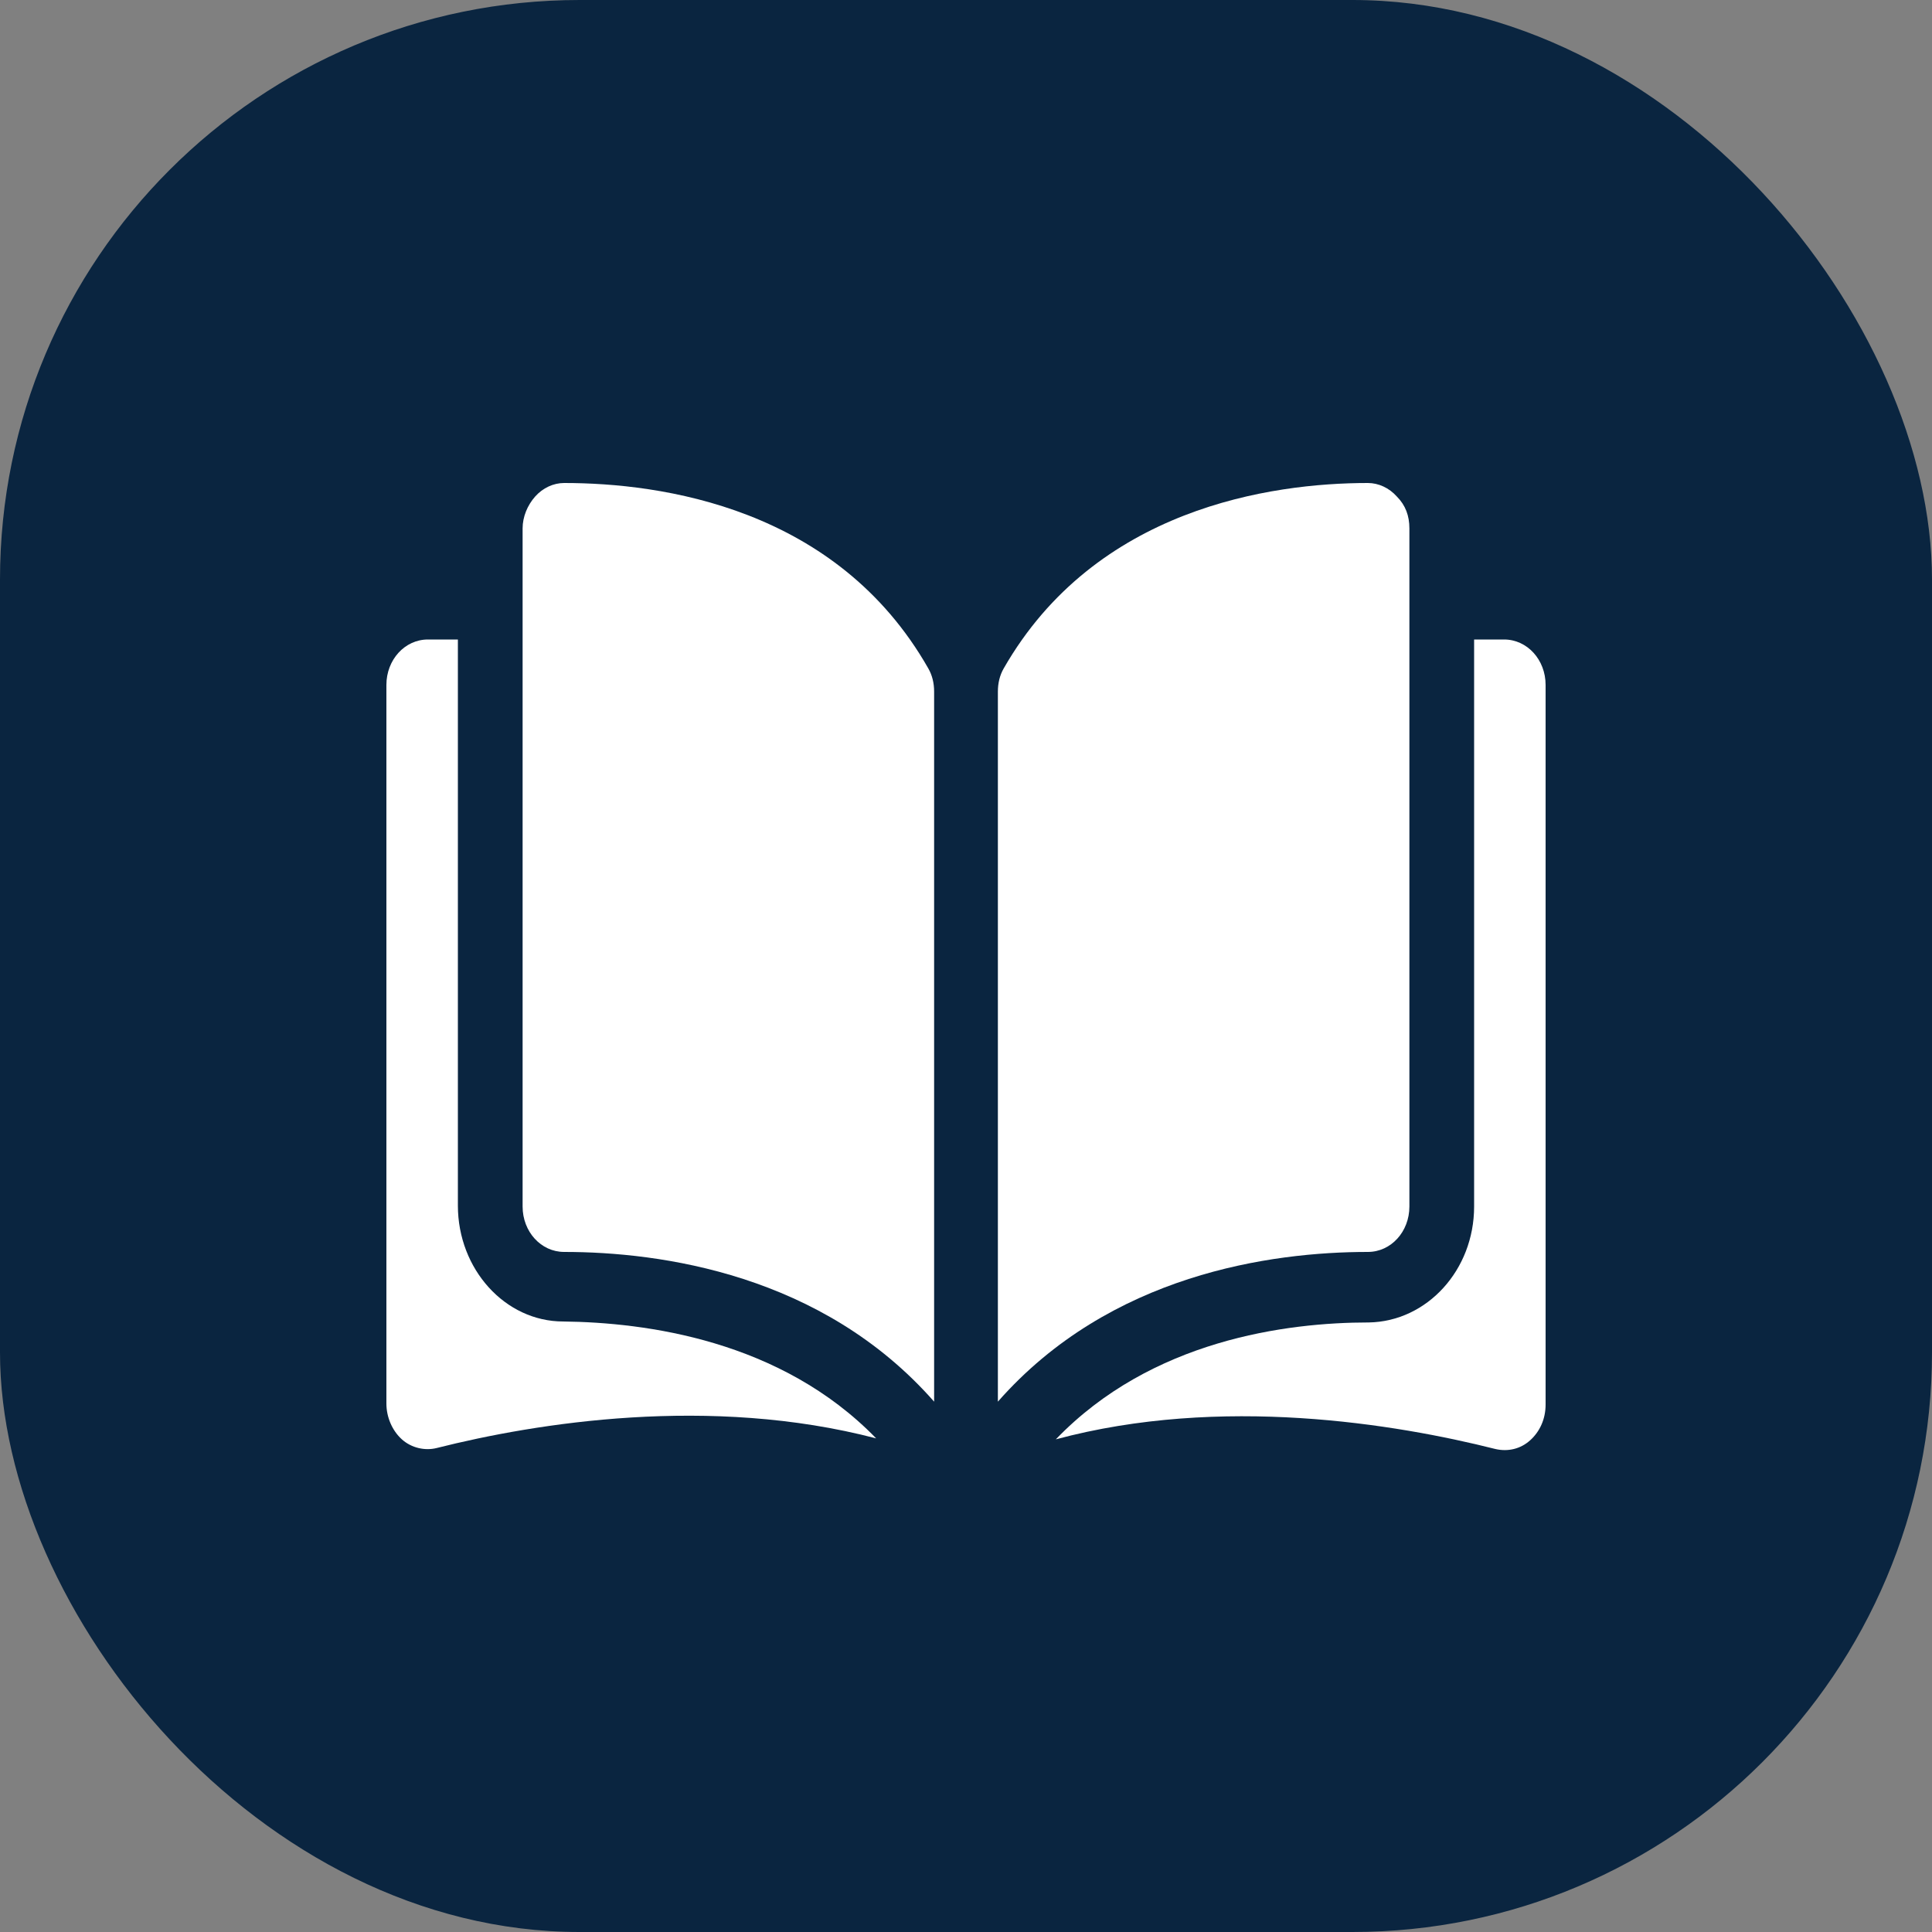 <svg width="20" height="20" viewBox="0 0 20 20" fill="none" xmlns="http://www.w3.org/2000/svg">
<rect x="0" y="0" width="20" height="20" fill="#808080" stroke="none"/>
<rect width="20" height="20" rx="6" fill="#0A2540"/>
<path d="M5.84 5C5.73 5 5.62 5.05 5.54 5.14C5.46 5.23 5.41 5.35 5.41 5.47V12.49C5.41 12.75 5.6 12.96 5.84 12.96C6.84 12.96 8.51 13.19 9.67 14.51V7.16C9.67 7.07 9.65 6.99 9.61 6.92C8.66 5.25 6.84 5 5.84 5Z" fill="white"/>
<path d="M14.59 12.49V5.47C14.59 5.34 14.55 5.23 14.46 5.14C14.38 5.05 14.27 5 14.16 5C13.16 5 11.34 5.26 10.39 6.92C10.35 6.99 10.33 7.07 10.33 7.16V14.51C11.49 13.19 13.16 12.96 14.16 12.96C14.4 12.96 14.59 12.75 14.59 12.49Z" fill="white"/>
<path d="M15.57 6.62H15.26V12.49C15.26 13.15 14.77 13.68 14.17 13.69C13.32 13.69 11.92 13.87 10.93 14.9C12.64 14.44 14.45 14.74 15.48 15C15.61 15.03 15.74 15 15.84 14.91C15.94 14.82 16 14.69 16 14.54V7.09C16 6.83 15.81 6.62 15.57 6.62Z" fill="white"/>
<path d="M4.74 12.49V6.62H4.43C4.19 6.62 4 6.83 4 7.09V14.53C4 14.67 4.06 14.81 4.16 14.9C4.26 14.99 4.4 15.02 4.52 14.99C5.55 14.73 7.35 14.44 9.07 14.89C8.08 13.87 6.68 13.69 5.83 13.68C5.23 13.68 4.74 13.14 4.74 12.48V12.49Z" fill="white"/>
</svg>
